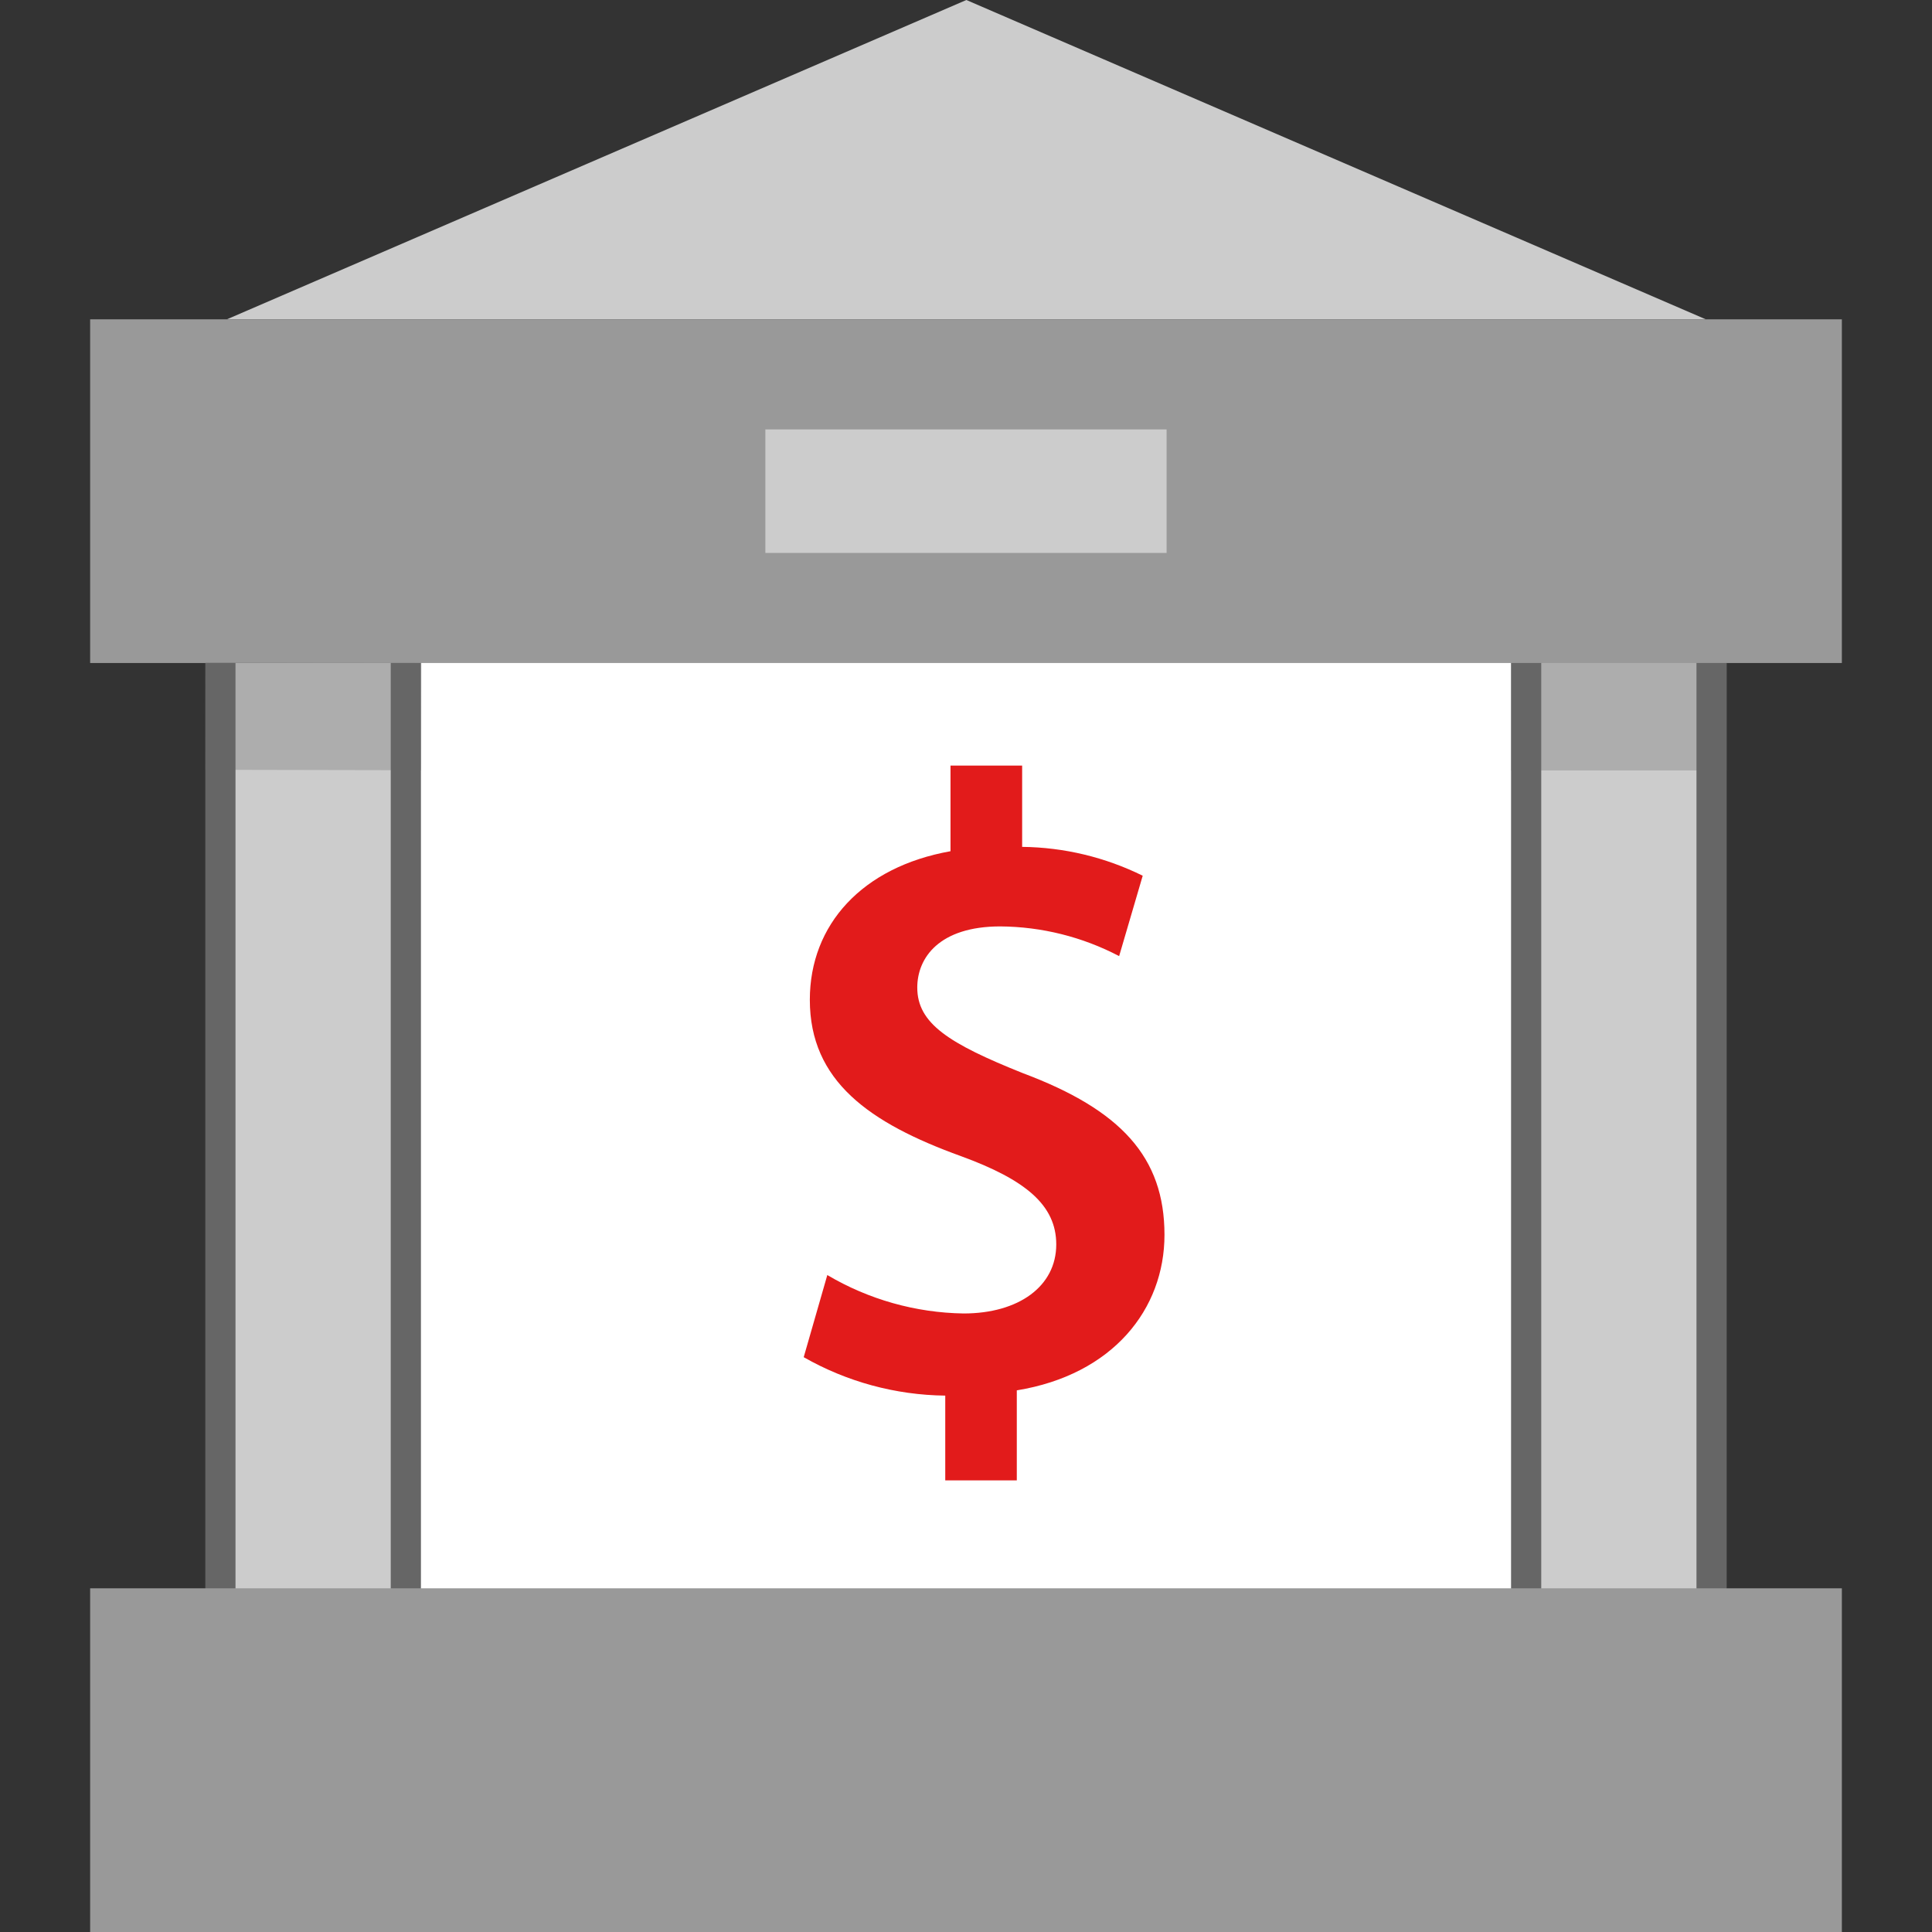<?xml version="1.0" encoding="iso-8859-1"?>
<!-- Uploaded to: SVG Repo, www.svgrepo.com, Generator: SVG Repo Mixer Tools -->
<svg version="1.1" id="Layer_1" xmlns="http://www.w3.org/2000/svg" xmlns:xlink="http://www.w3.org/1999/xlink" 
	 viewBox="0 0 512.005 512.005" xml:space="preserve">
<rect x="0" y="0" width="512.005" height="512.005" fill="#333333" stroke="none"/>
<rect x="57.972" y="170.146" style="fill:#CCCCCC;" width="396.062" height="255.956"/>
<rect x="107.111" y="170.094" style="fill:#FFFFFF;" width="297.34" height="255.997"/>
<g>
	<rect x="54.409" y="175.436" style="fill:#666666;" width="8" height="247.397"/>
	<rect x="103.553" y="175.447" style="fill:#666666;" width="8" height="247.397"/>
	<rect x="449.589" y="175.436" style="fill:#666666;" width="8" height="247.397"/>
	<rect x="400.45" y="175.447" style="fill:#666666;" width="8" height="247.397"/>
</g>
<polyline style="fill:#CCCCCC;" points="60.129,84.624 256.097,0 452.057,84.624 "/>
<g>
	<rect x="23.889" y="420.925" style="fill:#999999;" width="464.227" height="91.08"/>
	<rect x="23.889" y="84.624" style="fill:#999999;" width="464.227" height="91.08"/>
</g>
<rect x="202.831" y="113.798" style="fill:#CCCCCC;" width="106.332" height="32.736"/>
<g style="opacity:0.3;">
	<rect x="400.439" y="175.704" style="fill:#666666;" width="57.142" height="28.472"/>
</g>
<g style="opacity:0.3;">
	
		<rect x="54.445" y="175.591" transform="matrix(1 0.002 -0.002 1 0.38 -0.166)" style="fill:#666666;" width="57.204" height="28.472"/>
</g>
<path style="fill:#E21B1B;" d="M250.505,392.32v-22.464c-13.166-0.152-26.076-3.657-37.512-10.184l6.256-21.768
	c10.951,6.481,23.404,9.992,36.128,10.184c14.584,0,24.544-7.2,24.544-18.296c0-10.4-8.112-17.136-25.24-23.392
	c-24.32-8.8-40.064-19.912-40.064-41.448c0-19.92,13.888-35.2,37.28-39.368v-22.688h18.984v21.536
	c11.089,0.124,22.009,2.737,31.952,7.648l-6.248,21.304c-9.722-5.096-20.52-7.795-31.496-7.872c-16.208,0-22,8.336-22,16.208
	c0,9.496,8.336,14.824,28.001,22.688c25.936,9.72,37.512,22.232,37.512,42.84c0,19.688-13.664,37.056-39.136,41.216v23.856H250.505z
	"/>
</svg>